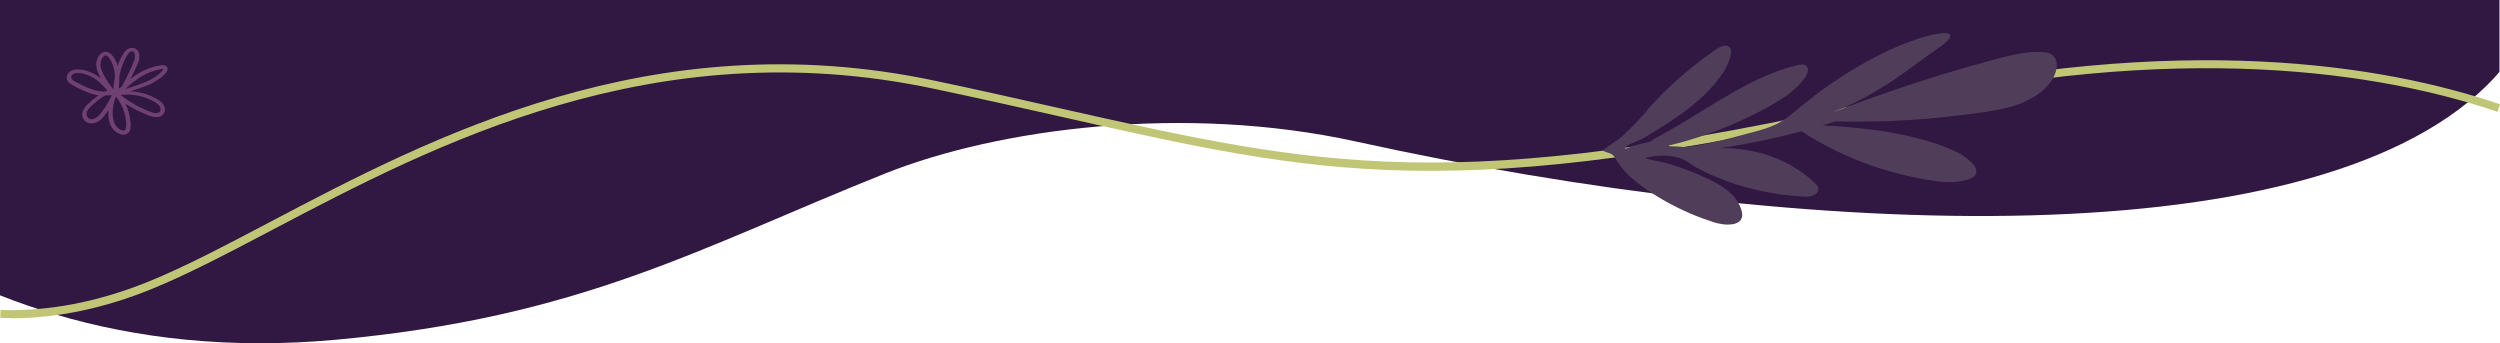 <?xml version="1.0" encoding="UTF-8"?> <svg xmlns="http://www.w3.org/2000/svg" version="1.1" viewBox="0 0 1894.4 260.1"><defs><style> .cls-1 { fill: #6f4072; } .cls-2 { fill: #c1c676; } .cls-3 { fill: #503d59; } .cls-4 { fill: #301842; } </style></defs><g><g id="Camada_1"><g><path class="cls-4" d="M0,223.8V0h1894v54.4c-2,2.3-3.3,3.8-3.7,4.3-128.9,138.8-521,123.7-863,48.5-129.3-28.4-270.3-10.1-356.4,24.2-141.6,56.6-230.4,109.1-417,126.1-19.6,1.8-38.6,2.6-56.9,2.6-77.8,0-143.3-15.1-197-36.3Z"></path><path class="cls-1" d="M50.7,57.3c.8-2.5,3.5-4.2,6.4-4.6,3.2-.3,6.4.1,9.5,1.3,2.8.9,5.6,2.3,8,4,.6.4,1.2.9,1.8,1.3h0c-2.4-4.4-4.5-9.2-2.9-14,.7-2.3,2.2-4.3,4.2-5.5,2.7-1.5,5.6,0,7.2,2,2,2.3,3.5,5.1,4.3,8.1,1-3.1,2.4-6.1,4.1-8.9,1.3-2.1,3.1-4.3,6.1-4.7,2.7-.3,5.3,1.4,6,4.1.7,2.6,0,5.3-1,7.7-1.1,2.6-2.3,5.1-3.5,7.6-.7,1.4-1.4,2.8-2.1,4.2,1.7-1.3,3.4-2.6,5.3-3.8,5-3.2,10.6-5.4,16.4-6.4,1.5-.3,3.2-.7,4.7,0,1.3.5,2.1,1.9,1.8,3.2-.4,1.1-1,2.2-1.9,3-.9,1-1.8,1.8-2.8,2.7-4.1,3.1-8.6,5.6-13.5,7.2-3.3,1.2-6.8,2.3-10.2,3.4,3.2.1,6.4.6,9.5,1.4,2.8.7,5.5,1.7,8.1,3,2.4,1.1,4.7,2.6,6.6,4.4,1.7,1.6,2.5,4.1,2.1,6.4-.7,2.4-2.9,4.1-5.5,4.3-2.7.3-5.4-.6-7.9-1.6-2.6-1.1-5.2-2.3-7.7-3.5-3-1.5-6-3.2-8.8-5,1,1.9,1.8,3.9,2.4,6,.7,2.3,1.2,4.7,1.4,7.2.4,2.3.3,4.6-.3,6.8-.8,2.6-3.5,4-6.1,3.4-2.2-.5-4.3-1.6-5.9-3.2-3-3.1-4.2-7.2-4.4-11.1,0-1.4,0-2.8,0-4.2-.3.4-.6.8-.9,1.3-2.6,3.7-6.1,8.7-11.9,8.7-3.7.1-6.9-2.8-7-6.5,0-.8,0-1.5.3-2.3.9-2.2,2.2-4.2,4-5.8,1.7-1.6,3.4-3.2,5.3-4.6.9-.7,1.8-1.4,2.8-2-1.5-.2-3-.6-4.4-1-3-.9-5.9-2-8.7-3.4-2.6-1.2-5.2-2.5-7.7-4-2.3-1.5-4-3.7-3.2-6.3M84,45.9c-.5-.9-1.1-1.8-1.8-2.6-.5-.7-1.2-1.2-2.1-1.4-.8,0-1.6.8-2,1.3-.6.7-1.1,1.5-1.4,2.4-1.5,4,.2,8.2,2.3,11.9,2,3.6,4.3,7,6.8,10.2.3-3.2.7-6.5,1.3-9.7,0-4.2-1.1-8.3-3.1-12M100.1,49.6c.9-2.1,2-4.2,2.2-6.5,0-1.3-.1-4.1-2.2-4.2-2.2,0-3.5,2.5-4.3,3.9-2.2,3.9-3.8,8-4.8,12.4-.2,1-.4,2-.6,3,0,2.8,0,5.6-.4,8.5.2,0,.4,0,.6,0,0,0,.2,0,.3,0,.5-.5,1-.9,1.5-1.3.4-.8.8-1.5,1.2-2.3,1.2-2.2,2.3-4.4,3.4-6.6,1.1-2.3,2.2-4.6,3.2-6.9M104.6,64.2c4.5-1.4,8.8-3.3,12.8-5.8,1.8-1.2,3.5-2.5,4.9-4.1.3-.3.6-.7.9-1,.1-.1.7-.9.6-1.1,0,0-.1,0-.4,0-.6,0-1.2.1-1.8.3-5.3.9-10.4,2.9-14.9,5.7-4.1,2.6-7.9,5.7-11.5,9,0,0,0,.2-.1.2,3.2-1,6.4-2,9.6-3.1M102.3,79.4c2.3,1.2,4.6,2.4,7,3.4,2.1,1.1,4.4,1.9,6.6,2.6,1.7.4,4,.7,5.2-.8,1.1-1.4.5-3.3-.5-4.6-1.5-1.6-3.3-2.9-5.3-3.8-2.2-1.1-4.5-2.1-6.9-2.8-5.5-1.6-11.2-2.1-16.8-1.5,0,0-.1,0-.2,0,3.4,2.8,7.1,5.2,10.9,7.3M87.6,94.9c.9,1.4,2.1,2.6,3.6,3.3.8.5,1.8.8,2.8.7.6-.1,1.1-.6,1.2-1.2.5-1.8.6-3.8.3-5.6-.2-2.1-.5-4.2-1.1-6.3-1.3-4.6-3.6-9-6.6-12.7-1.4,3.8-2.3,7.7-2.4,11.7-.1,3.4.3,7,2.2,10.1M71,78.7c-1.6,1.3-3,2.7-4.2,4.3-1,1.2-1.4,2.8-1.1,4.4.3,1.5,1.5,2.7,3,2.9,4.5.6,7.4-4.2,9.4-6.8,2.6-3.6,4.8-7.4,6.6-11.4-1.6,0-3.2.2-4.8.2-1.4.7-2.8,1.5-4.1,2.5-1.6,1.2-3.2,2.5-4.7,3.9M55.9,61.3c2.3,1.3,4.6,2.5,7,3.6,2.5,1.2,5.1,2.3,7.7,3.1,2.7.9,5.6,1.4,8.5,1.5.8-.3,1.5-.6,2.3-.9-2.1-2.2-4.1-4.5-6.4-6.6-4-3.5-8.9-5.8-14.1-6.6-2.3-.3-5.2-.1-6.5,1.7-1.2,1.6,0,3.1,1.5,4.1"></path><path class="cls-2" d="M8.3,241c-2.7,0-5.4,0-8.1-.1l.2-6c36.1,1.2,73.8-6,112.1-21.5,27.2-11,56.9-26.7,91.4-44.8C326.4,104.1,494.2,15.8,708.6,61.2c34.6,7.3,65.4,14.3,95.2,21,197.6,44.4,296.7,66.7,622.9-7.1,226-51.2,379.1-26.2,467.7,3.9l-1.9,5.7c-87.9-29.8-239.9-54.6-464.5-3.7-158,35.8-265.7,50.2-360.2,48.3-90.5-1.8-163.8-18.3-265.3-41.2-29.8-6.7-60.5-13.6-95.1-20.9-212.2-44.9-378.9,42.8-500.7,106.8-34.6,18.2-64.5,33.9-92,45.1-36.2,14.7-72,22.1-106.4,22.1Z"></path><path class="cls-3" d="M1247.9,83.7c5.1-5.8,10.5-11.5,16.2-16.9,5.9-5.6,12-11,18.4-16.1,3.2-2.6,6.4-5,9.7-7.5,1.6-1.2,3.2-2.3,4.9-3.5,1.6-1.1,3.1-2.2,4.7-3.2,2.4-1.4,5.4-2.6,7.8-1.4,2.9,1.5,2.2,5.7,1.4,8.6-1.8,6.8-6.3,13.2-10.9,18.9-10.1,12.3-23,22-36.2,30.6-6.3,4.1-12.8,8.2-19.3,11.9-3.1,1.8-11.9,4.4-13.7,7,.5.5,1.2.6,1.8.3,3.9-1.5,7.8-2.7,11.8-3.7,2.3-.6,6.4-.9,8.2-3,.2-.2.3-.3.6-.4,8.1-4.2,16.1-8.9,24-13.6,7.9-4.8,15.7-9.7,23.7-14.5,7.8-4.7,15.7-9.3,23.8-13.5,8-4.2,16.3-7.7,24.8-10.7,4.2-1.5,8.5-2.7,12.8-3.7,1.9-.4,4-.7,5.7.1,1.6,1,2.3,2.9,1.8,4.7-.5,2-1.4,3.9-2.7,5.5-1.5,2-3.1,3.9-4.8,5.6-3.6,3.5-7.5,6.7-11.7,9.3-8.1,5.2-16.5,9.8-25.1,13.9-8.4,4.1-16.9,7.7-25.6,11-8.7,3.3-17.5,6.1-26.4,8.6-3.1.8-6.1,1.6-9.2,2.3.2.2.5.3.7.5,3.8.1,7.6.3,11.4.6.2,0,.4-.1.6-.1,3.4-.3,6.8-.7,10.3-1.2,10.8-2.1,21.6-4.7,32.4-7.7,7.8-2.1,16.1-3.9,23.8-7.2,8.7-3.6,15.1-9.7,22.4-15.6,17.7-14.5,36.9-27.1,57.3-37.6,10-5.1,20.5-9.5,31.2-13,2.5-.8,25.4-7.9,23.2-.9-.2.5-.5.9-.8,1.3-2.5,3.2-6.2,5.7-9.5,8-12.4,8.6-24.3,18.1-37,26.2-8.3,5.3-16.9,10.2-25.7,14.5-5.4,2.6-10.9,5-16.4,7.2,8.1-3.1,16.2-6.1,24.3-9.1,12.8-4.6,25.7-9.1,38.6-13.3,12.9-4.2,25.9-8.2,38.9-11.9,6.5-1.9,13.1-3.7,19.6-5.5,6-1.6,12.1-3.2,18.2-4.4,5.9-1.2,12-1.9,18-1.8,2.9,0,5.9.3,8.3,1.6,2,1.2,3.5,3.1,4,5.4,1.2,4.8-.7,10.4-3.7,14.9-3.7,5.2-8.4,9.5-13.9,12.6-11.2,6.7-24.1,9.2-36.2,11-12.7,1.9-25.4,3.4-38.1,4.6-12.6,1.2-25.2,2-37.7,2.4-12.6.4-25.1.5-37.6.2-.1,0-.3,0-.4,0-1.4.5-2.9.9-4.3,1.4-1.8.5-3.5,1.1-5.3,1.6,9.3.5,18.5,1.1,27.7,2.1,10,1,19.8,2.4,29.5,4.3,9.6,1.8,19.1,4.3,28.3,7.3,4.7,1.5,9.3,3.3,13.8,5.3,4.7,2,9,4.7,12.7,8.1,2.5,2.4,6.9,7.2,3.1,11.3-1.9,2-4.9,2.7-7.3,3.3-2.4.6-4.9,1-7.3,1.2-4.7.3-9.5,0-14.2-.6-5-.7-9.9-1.5-14.7-2.5-9.7-1.9-19.2-4.4-28.6-7.4-9.3-3-18.4-6.5-27.3-10.6-8.8-4-17.3-8.5-25.5-13.5-2-1.2-3.9-2.4-5.9-3.7,0,0-.1,0-.2-.1-5.3,1.4-10.7,2.8-16,4-12.4,2.9-24.8,5.4-37.2,7.4-1.5.2-3,.5-4.5.7-1.3.2-2.6.5-3.9.7,13.2-.3,26.3,1.8,38.7,6.2,6.4,2.3,12.6,5.3,18.4,8.9,5.8,3.5,11.1,7.7,15.8,12.5,1.4,1.2,1.8,3.2,1.2,4.9-.7,1.5-1.9,2.6-3.4,3.2-3.4,1.5-6.9,1-10.3.8-7.5-.5-14.9-1.4-22.3-2.7-14.2-2.5-28.1-6.5-41.4-12.1-5.1-2.1-10.1-4.5-14.9-7.1-3.2-1.7-5.8-4.2-9.1-5.8-8.2-3.9-19.9-4-29.5-1.4,4.1,1.8,9.8,2.3,14.4,3.5,5,1.3,9.8,2.9,14.6,4.6,7,2.5,13.8,5.4,20.4,8.6,6.6,3.2,13,7.1,17.8,12.6,2.4,2.7,4.2,5.9,5.4,9.3,1,2.9,1.8,7.1-1.5,9.7-1.7,1.2-3.7,1.8-5.7,2-1.7.2-3.5.3-5.2.1-3.4-.4-6.8-1.1-10-2.3-14.5-4.7-28.3-11.1-41.3-19.1-6.5-3.9-12.7-8.3-18.5-13.2-4.2-3.5-7.9-7.6-11-12.2-1.5-2.2-2.4-4.8-4.6-6.3-1.9-1.3-4.4-1.4-6.4-2.6-.2-.1-.4-.3-.4-.6,0-.2,13-9.1,14.4-10.4,6.8-6.3,13.2-12.9,19.3-19.9"></path></g></g></g></svg> 